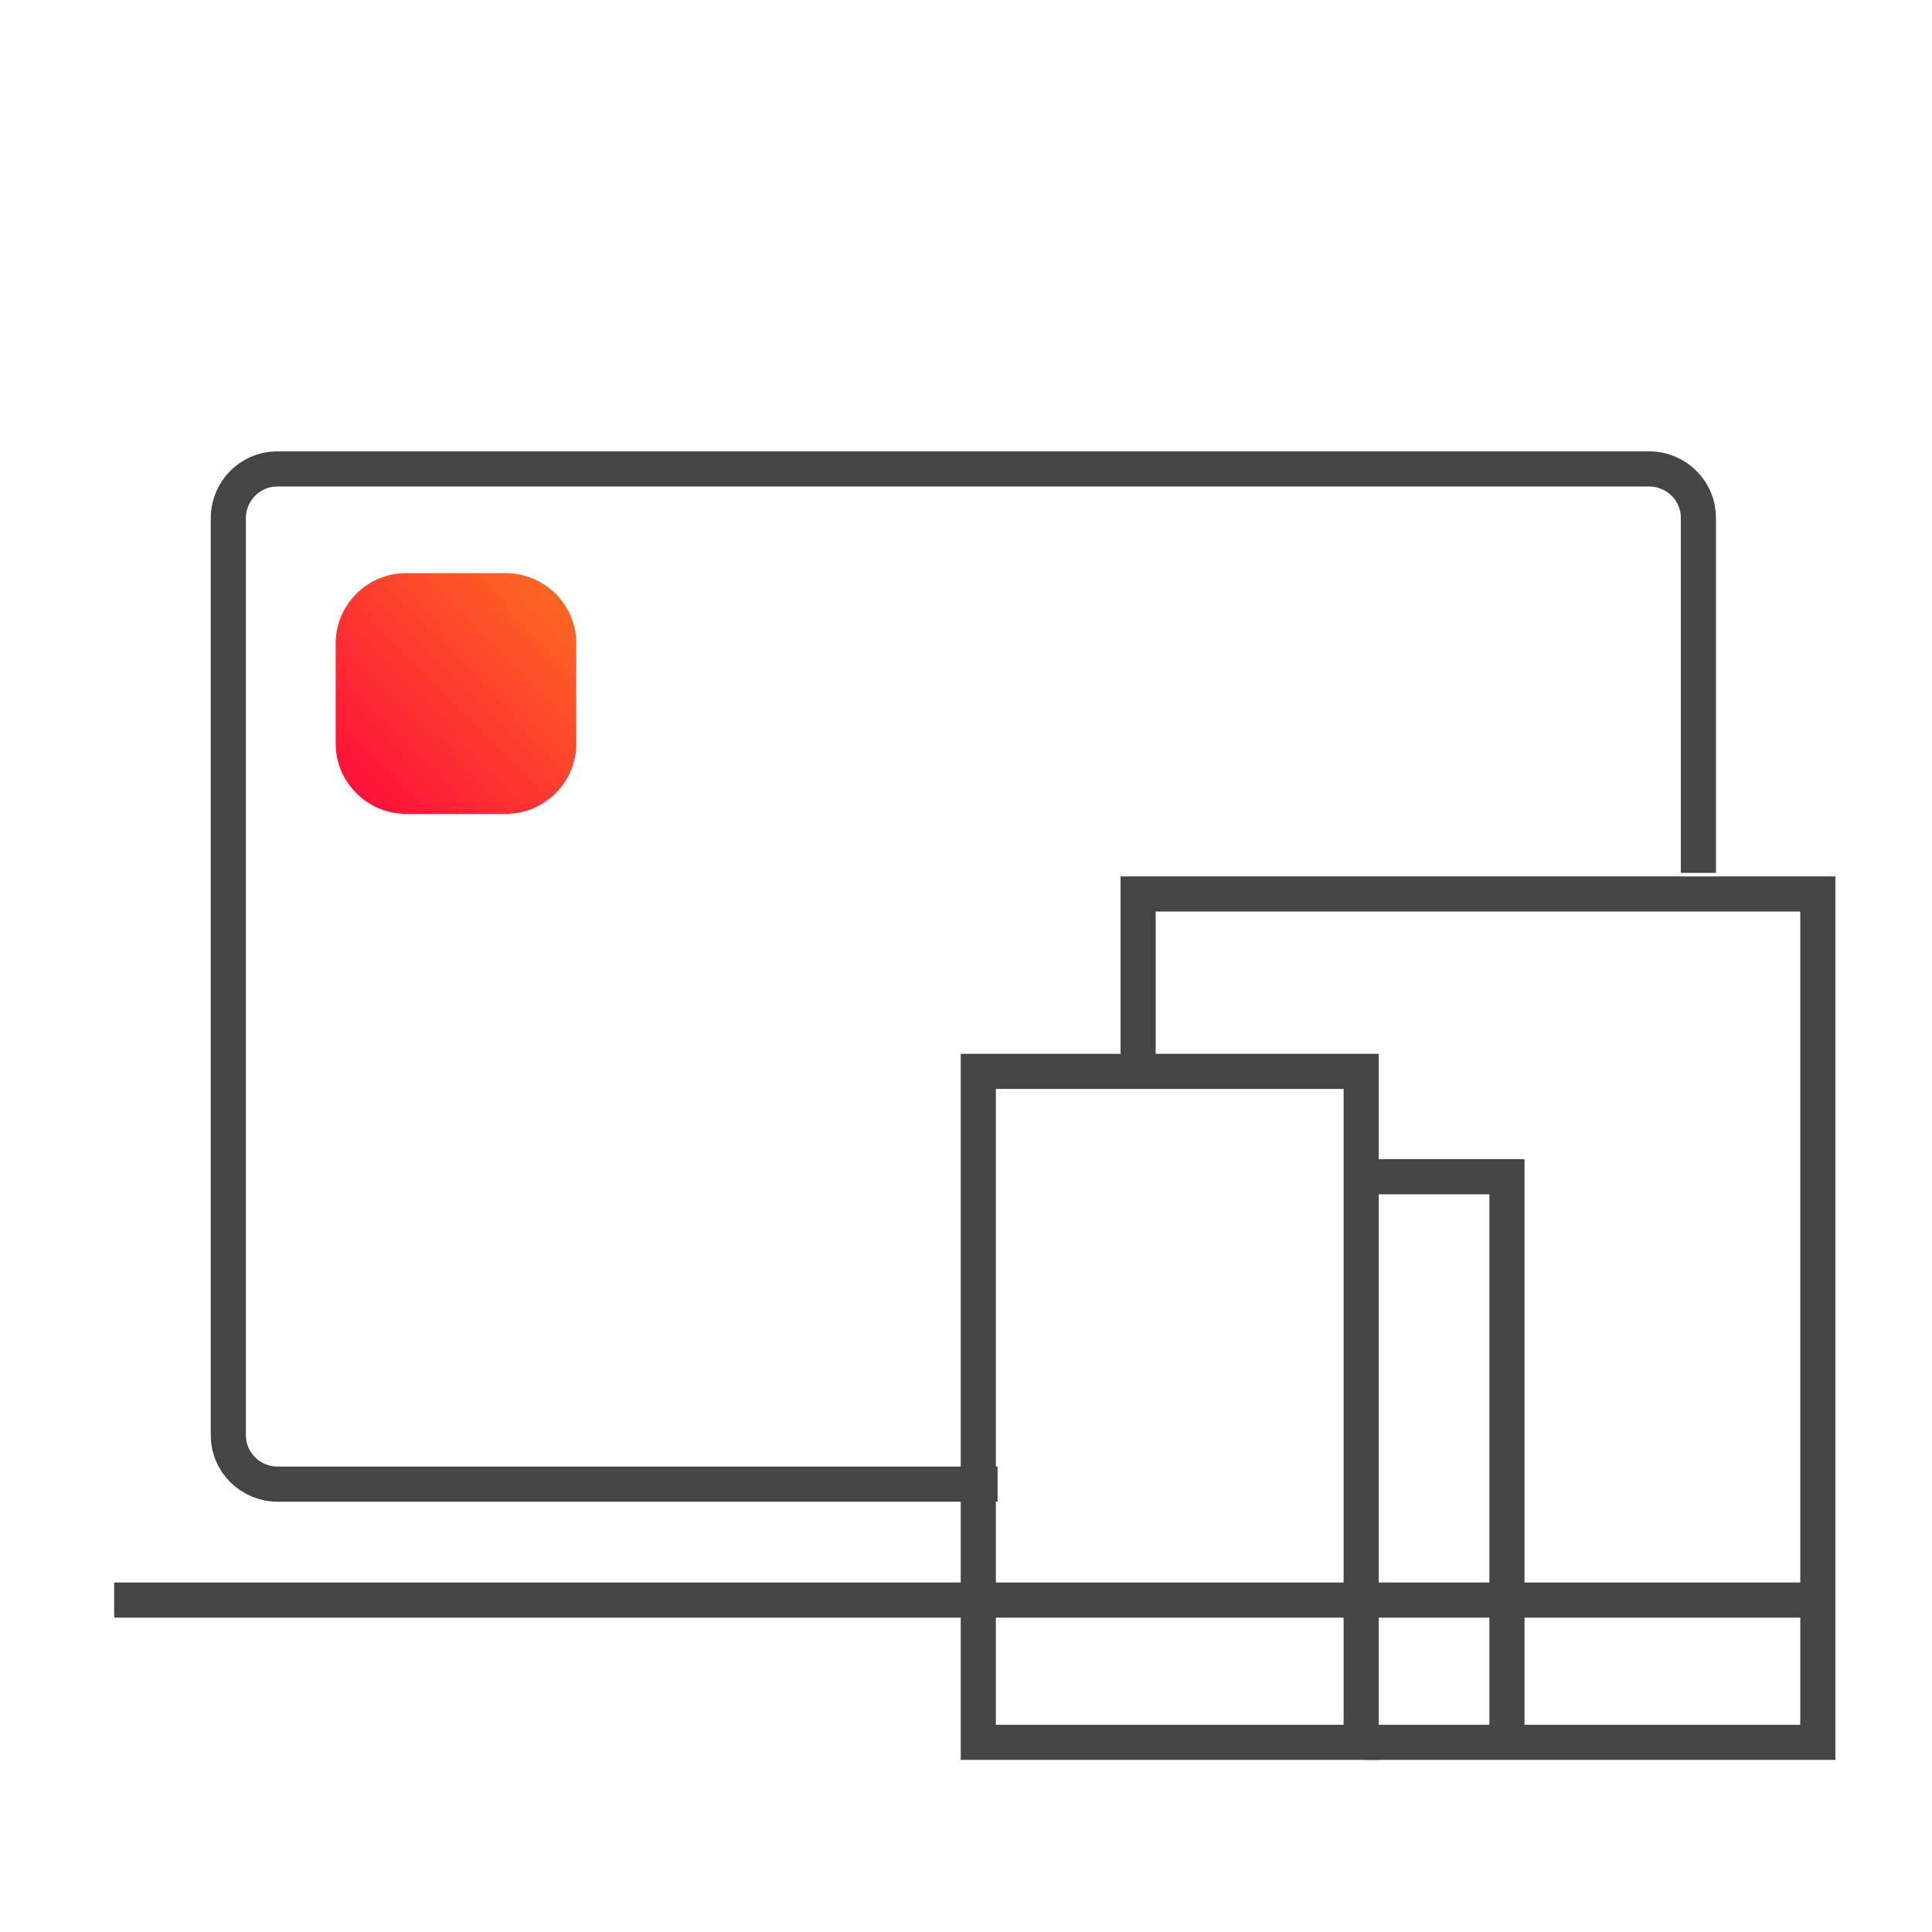 <?xml version="1.0" encoding="UTF-8"?> <!-- Generator: Adobe Illustrator 25.2.3, SVG Export Plug-In . SVG Version: 6.00 Build 0) --> <svg xmlns="http://www.w3.org/2000/svg" xmlns:xlink="http://www.w3.org/1999/xlink" version="1.1" id="Layer_1" x="0px" y="0px" viewBox="0 0 110 110" style="enable-background:new 0 0 110 110;" xml:space="preserve"> <style type="text/css"> .st0{fill:none;stroke:#454545;stroke-width:2;stroke-miterlimit:10;} .st1{fill:url(#Rectangle_99_1_);} </style> <g id="Group_332" transform="translate(-491.188 -1513.567)"> <g id="Group_322" transform="translate(491.188 1514.567)"> <path id="Path_132" class="st0" d="M85.8,98.2V66h-8.1 M77.7,98.2h25.8V49.9H64.8v9.7"></path> <rect id="Rectangle_98" x="55.7" y="60" class="st0" width="21.8" height="38.2"></rect> <line id="Line_73" class="st0" x1="6.5" y1="90.1" x2="103.5" y2="90.1"></line> <path id="Path_133" class="st0" d="M56.8,83.5h-41c-1.5,0-2.8-1.2-2.8-2.8c0,0,0,0,0,0V28.5c0-1.5,1.2-2.8,2.8-2.8h78.1 c1.5,0,2.8,1.2,2.8,2.8v0v20.2"></path> <path id="Path_134" class="st0" d="M77.4,73"></path> <path id="Path_135" class="st0" d="M77.4,73"></path> </g> <linearGradient id="Rectangle_99_1_" gradientUnits="userSpaceOnUse" x1="529.573" y1="1590.225" x2="528.71" y2="1589.392" gradientTransform="matrix(13.665 0 0 -13.665 -6713.706 23277.881)"> <stop offset="0" style="stop-color:#FC6621"></stop> <stop offset="1" style="stop-color:#FC0F3A"></stop> </linearGradient> <path id="Rectangle_99" class="st1" d="M514.3,1546.2h5.7c2.2,0,4,1.8,4,4v5.7c0,2.2-1.8,4-4,4h-5.7c-2.2,0-4-1.8-4-4v-5.7 C510.3,1548,512.1,1546.2,514.3,1546.2z"></path> </g> </svg> 
